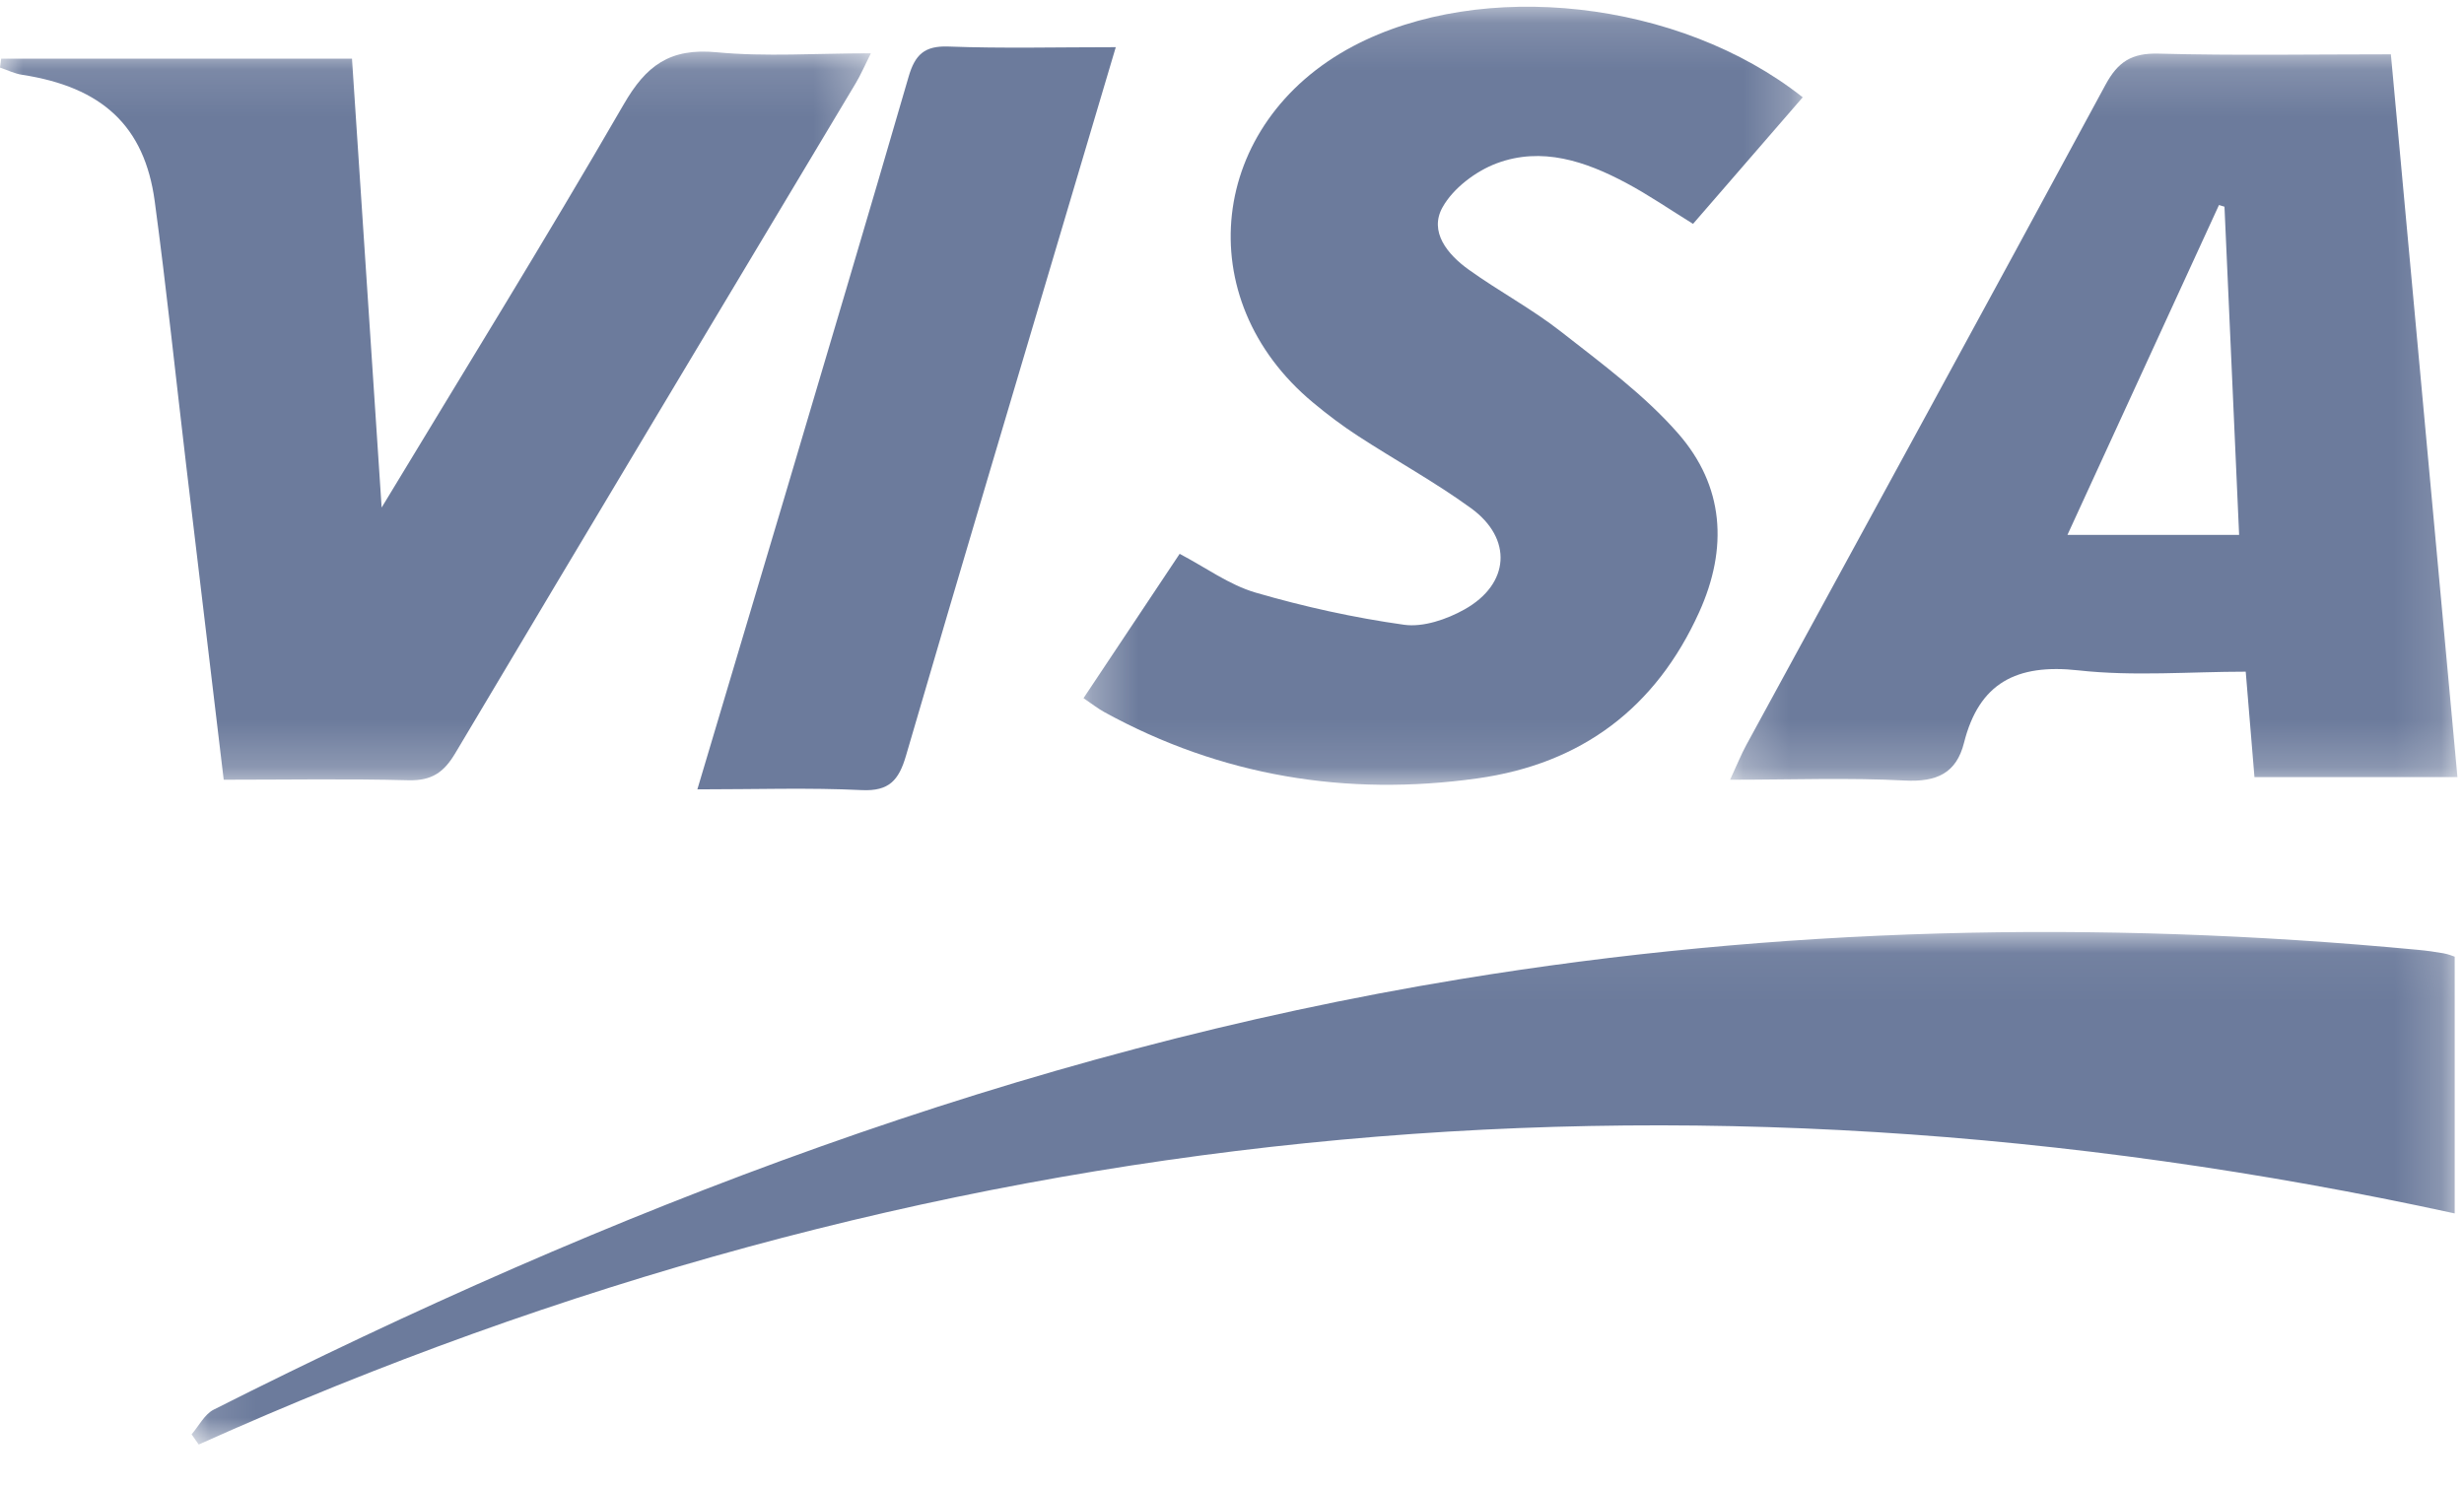 <svg xmlns="http://www.w3.org/2000/svg" xmlns:xlink="http://www.w3.org/1999/xlink" width="53" height="32" viewBox="0 0 53 32">
    <defs>
        <path id="prefix__a" d="M0.214 0.153L15.858 0.153 15.858 15.796 0.214 15.796z"/>
        <path id="prefix__c" d="M0.121 0.05L48.8 0.05 48.8 11.077 0.121 11.077z"/>
        <path id="prefix__e" d="M0 0.11L18.733 0.11 18.733 15.787 0 15.787z"/>
        <path id="prefix__g" d="M0.306 0.144L15.775 0.144 15.775 16.884 0.306 16.884z"/>
    </defs>
    <g fill="none" fill-rule="evenodd">
        <g transform="translate(37 1)">
            <mask id="prefix__b" fill="#fff">
                <use xlink:href="#prefix__a"/>
            </mask>
            <path fill="#6C7B9C" d="M10.73 3.41l-3.26 7.098h3.693l-.315-7.061-.117-.036zm5.129 12.308h-4.366l-.188-2.268c-1.198 0-2.41.104-3.597-.028-1.337-.149-2.14.276-2.462 1.556-.165.656-.586.85-1.276.814-1.206-.063-2.417-.017-3.756-.017.144-.31.234-.537.35-.75C3.141 10.294 5.728 5.567 8.287.827c.27-.5.564-.69 1.15-.673 1.631.044 3.266.015 4.99.015.48 5.226.953 10.357 1.432 15.55z" mask="url(#prefix__b)"/>
        </g>
        <g transform="translate(4 20)">
            <mask id="prefix__d" fill="#fff">
                <use xlink:href="#prefix__c"/>
            </mask>
            <path fill="#6C7B9C" d="M48.8.582v5.523C32.03 2.454 15.889 4.063.274 11.077l-.153-.219c.156-.18.278-.43.473-.53C9.13 6.02 17.961 2.617 27.402 1.066 34.247-.06 41.112-.218 48.005.434c.188.017.375.043.56.076.102.019.2.06.235.072" mask="url(#prefix__d)"/>
        </g>
        <g transform="translate(0 1)">
            <mask id="prefix__f" fill="#fff">
                <use xlink:href="#prefix__e"/>
            </mask>
            <path fill="#6C7B9C" d="M4.812 15.775L4.006 9.02c-.225-1.897-.423-3.798-.678-5.691C3.109 1.708 2.193.872.475.609.312.584.158.507 0 .454L.025.262h7.546l.638 9.657c1.733-2.87 3.516-5.749 5.207-8.674.476-.823.978-1.219 2.006-1.12 1.051.1 2.121.022 3.31.022-.133.265-.217.462-.327.646-2.872 4.802-5.752 9.6-8.611 14.409-.244.41-.5.598-1.013.584-1.302-.034-2.606-.011-3.969-.011" mask="url(#prefix__f)"/>
        </g>
        <g transform="translate(23)">
            <mask id="prefix__h" fill="#fff">
                <use xlink:href="#prefix__g"/>
            </mask>
            <path fill="#6C7B9C" d="M.306 15.02l2.068-3.105c.56.293 1.065.668 1.634.834 1.044.304 2.117.541 3.195.692.412.057.918-.117 1.298-.33.977-.547 1.041-1.524.139-2.179-.776-.563-1.625-1.029-2.43-1.553-.336-.218-.657-.46-.964-.716-2.687-2.229-2.26-6.02.86-7.67 2.765-1.46 7.015-1 9.67 1.1l-2.359 2.723c-.499-.308-.955-.623-1.442-.882-.87-.464-1.81-.783-2.78-.421-.454.17-.937.537-1.165.944-.297.528.105 1.016.559 1.342.65.467 1.366.848 1.993 1.34.876.686 1.792 1.36 2.515 2.187.988 1.13 1.078 2.464.45 3.848-.928 2.047-2.517 3.257-4.767 3.572-2.826.395-5.519-.05-8.026-1.426-.135-.074-.257-.171-.448-.3" mask="url(#prefix__h)"/>
        </g>
        <path fill="#6C7B9C" d="M16.863 10.734c.897-3.025 1.8-6.049 2.68-9.08.138-.478.342-.672.857-.653 1.161.044 2.325.014 3.6.014l-.908 3.057c-1.204 4.06-2.417 8.116-3.603 12.181-.155.533-.363.773-.953.745-1.134-.055-2.273-.016-3.536-.016.647-2.172 1.257-4.21 1.863-6.248z"/>
    </g>
</svg>
